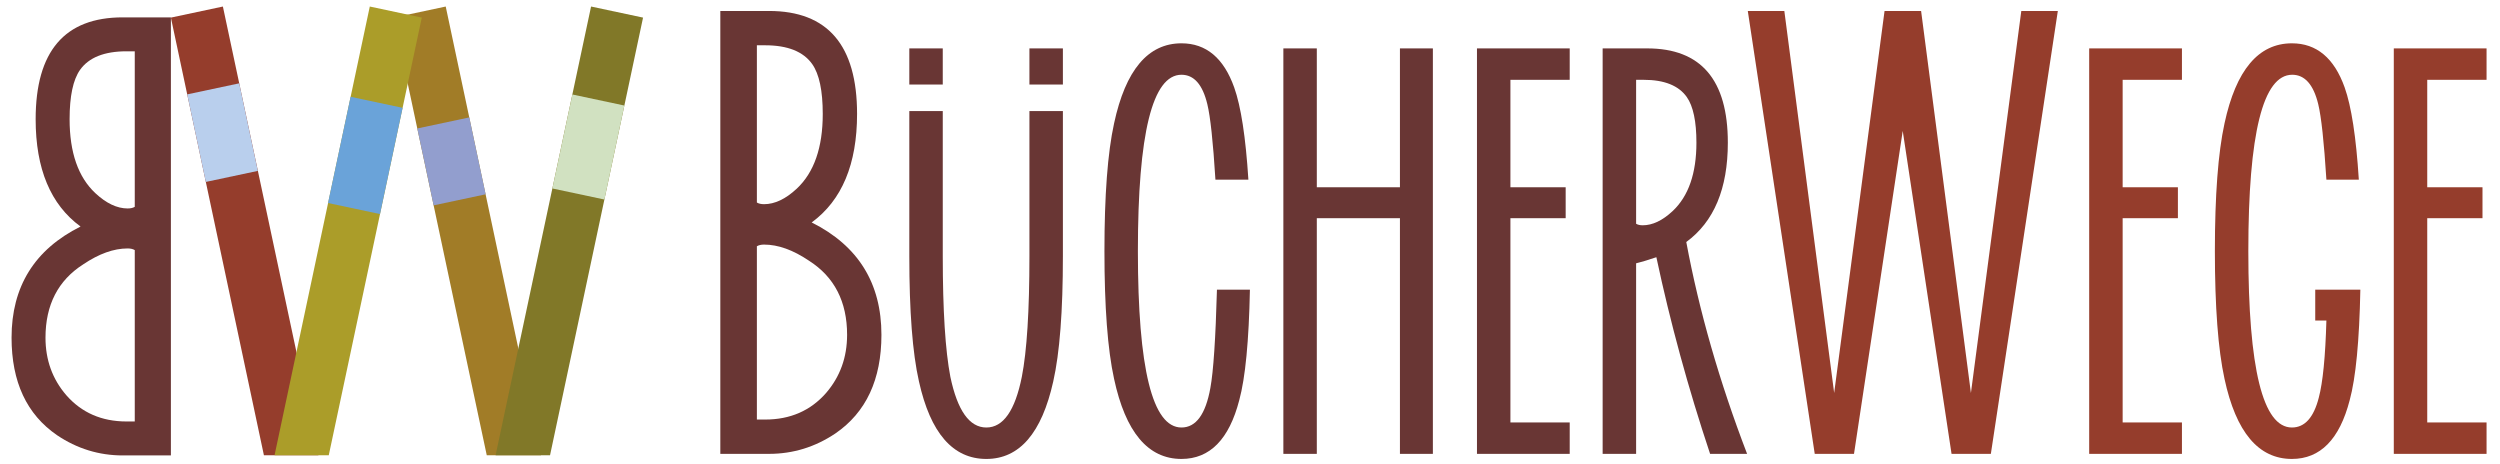 <?xml version="1.0" encoding="UTF-8"?>
<svg xmlns="http://www.w3.org/2000/svg" xmlns:xlink="http://www.w3.org/1999/xlink" xmlns:xodm="http://www.corel.com/coreldraw/odm/2003" xml:space="preserve" width="1181px" height="219px" version="1.1" style="shape-rendering:geometricPrecision; text-rendering:geometricPrecision; image-rendering:optimizeQuality; fill-rule:evenodd; clip-rule:evenodd" viewBox="0 0 1181 218.49">
 <defs>
  <style type="text/css">
   
    .fil2 {fill:#A17C27;fill-rule:nonzero}
    .fil7 {fill:#AB9D29;fill-rule:nonzero}
    .fil4 {fill:#817828;fill-rule:nonzero}
    .fil0 {fill:#953D2C;fill-rule:nonzero}
    .fil5 {fill:#D1E1C1;fill-rule:nonzero}
    .fil1 {fill:#B9CFED;fill-rule:nonzero}
    .fil6 {fill:#693634;fill-rule:nonzero}
    .fil3 {fill:#929ECE;fill-rule:nonzero}
    .fil8 {fill:#6AA3D9;fill-rule:nonzero}
   
  </style>
 </defs>
 <g id="Ebene_x0020_1">
  <g id="_2363362358224">
   <polygon class="fil0" points="80.73,8.06 124.67,214.8 150.42,214.8 105.29,2.83 "></polygon>
   <polygon class="fil1" points="88.44,44.33 97.23,85.69 121.8,80.47 113,39.11 "></polygon>
   <polygon class="fil2" points="185.99,8.06 229.94,214.8 255.57,214.8 210.56,2.83 "></polygon>
   <polygon class="fil3" points="197.13,60.43 204.85,96.75 229.41,91.53 221.69,55.21 "></polygon>
   <polygon class="fil4" points="279.22,2.83 234.12,214.8 259.84,214.8 303.78,8.06 "></polygon>
   <polygon class="fil5" points="270.39,44.38 260.95,88.78 285.52,94 294.95,49.6 "></polygon>
   <path class="fil6" d="M5.46 159.27c0,20.87 7.15,36.22 21.47,46.05 9.48,6.38 19.83,9.57 31.04,9.57l22.76 0 0 -206.94 -22.76 0c-27.42,0 -41.13,16.03 -41.13,48.11 0,23.46 7.07,40.36 21.21,50.7 -21.73,10.87 -32.59,28.37 -32.59,52.51zm58.2 -135.29l0 73.47c-0.86,0.52 -1.98,0.77 -3.36,0.77 -5,0 -10.09,-2.41 -15.27,-7.24 -8.1,-7.58 -12.15,-19.22 -12.15,-34.92 0,-10.86 1.64,-18.62 4.91,-23.28 4.14,-5.86 11.47,-8.8 21.99,-8.8l3.88 0zm-32.34 162.46c-6.55,-7.59 -9.83,-16.64 -9.83,-27.17 0,-15.52 5.95,-27.07 17.85,-34.66 7.42,-5 14.4,-7.5 20.96,-7.5 1.38,0 2.5,0.26 3.36,0.78l0 80.96 -3.88 0c-11.73,0 -21.21,-4.14 -28.46,-12.41z"></path>
   <polygon class="fil7" points="174.69,2.83 129.7,214.8 155.31,214.8 199.25,8.06 "></polygon>
   <polygon class="fil8" points="165.63,45.47 154.96,95.65 179.52,100.87 190.19,50.69 "></polygon>
   <path class="fil6" d="M416.39 157.92c0,21.1 -7.24,36.62 -21.71,46.56 -9.59,6.45 -20.05,9.67 -31.38,9.67l-23.02 0 0 -209.22 23.02 0c27.72,0 41.58,16.21 41.58,48.64 0,23.72 -7.15,40.8 -21.44,51.26 21.96,10.99 32.95,28.69 32.95,53.09zm-58.84 -136.78l0 74.28c0.86,0.52 2,0.78 3.39,0.78 5.06,0 10.2,-2.44 15.44,-7.32 8.19,-7.67 12.29,-19.44 12.29,-35.31 0,-10.98 -1.66,-18.83 -4.97,-23.53 -4.19,-5.93 -11.6,-8.9 -22.23,-8.9l-3.92 0zm32.69 164.25c6.62,-7.68 9.93,-16.83 9.93,-27.47 0,-15.69 -6.01,-27.37 -18.04,-35.04 -7.5,-5.06 -14.56,-7.59 -21.19,-7.59 -1.39,0 -2.53,0.27 -3.39,0.79l0 81.86 3.92 0c11.85,0 21.44,-4.19 28.77,-12.55z"></path>
   <path class="fil6" d="M502.11 22.61l-15.81 0 0 17.08 15.81 0 0 -17.08zm-56.75 0l-15.8 0 0 17.08 15.8 0 0 -17.08zm-15.8 29.61l0 68.55c0,26.02 1.51,45.74 4.55,59.14 5.42,24.43 16.04,36.64 31.84,36.64 15.64,0 26.18,-12.21 31.61,-36.64 3.03,-13.4 4.55,-33.12 4.55,-59.14l0 -68.55 -15.81 0 0 68.55c0,25.71 -1.19,44.7 -3.59,56.99 -3.19,15.96 -8.78,23.94 -16.76,23.94 -7.98,0 -13.65,-7.98 -17,-23.94 -2.39,-12.45 -3.59,-31.44 -3.59,-56.99l0 -68.55 -15.8 0z"></path>
   <path class="fil6" d="M590.46 136.58c-0.48,24.26 -2.16,41.66 -5.03,52.19 -4.79,18.52 -13.89,27.78 -27.3,27.78 -15.8,0 -26.42,-12.61 -31.84,-37.83 -3.04,-13.89 -4.55,-34 -4.55,-60.34 0,-26.34 1.51,-46.45 4.55,-60.34 5.42,-25.22 16.04,-37.83 31.84,-37.83 11.65,0 19.95,6.95 24.9,20.83 3.19,8.95 5.43,23.47 6.71,43.58l-15.57 0c-1.11,-17.87 -2.39,-29.77 -3.83,-35.67 -2.23,-9.26 -6.3,-13.89 -12.21,-13.89 -13.73,0 -20.59,27.77 -20.59,83.32 0,55.55 6.86,83.32 20.59,83.32 6.86,0 11.41,-6.22 13.65,-18.67 1.44,-7.82 2.47,-23.31 3.11,-46.45l15.57 0z"></path>
   <polygon class="fil6" points="676.89,22.61 676.89,214.15 661.33,214.15 661.33,102.82 622.06,102.82 622.06,214.15 606.26,214.15 606.26,22.61 622.06,22.61 622.06,88.21 661.33,88.21 661.33,22.61 "></polygon>
   <polygon class="fil6" points="713.52,37.45 713.52,88.21 739.62,88.21 739.62,102.82 713.52,102.82 713.52,199.31 741.53,199.31 741.53,214.15 697.72,214.15 697.72,22.61 741.53,22.61 741.53,37.45 "></polygon>
   <path class="fil6" d="M807.85 214.15c-10.37,-31.12 -18.83,-62.09 -25.38,-92.9 -4.31,1.44 -7.5,2.4 -9.57,2.88l0 90.02 -15.81 0 0 -191.54 21.07 0c25.38,0 38.07,14.84 38.07,44.53 0,21.71 -6.54,37.35 -19.63,46.93 6.06,32.56 15.64,65.93 28.73,100.08l-17.48 0zm-31.84 -107.98c4.63,0 9.34,-2.23 14.13,-6.7 7.5,-7.03 11.25,-17.8 11.25,-32.33 0,-10.05 -1.52,-17.24 -4.55,-21.55 -3.83,-5.42 -10.62,-8.14 -20.35,-8.14l-3.59 0 0 68c0.79,0.48 1.83,0.72 3.11,0.72z"></path>
   <polygon class="fil0" points="972.12,4.93 940.48,214.15 921.91,214.15 898.85,61.59 875.83,214.15 857.28,214.15 825.66,4.93 842.92,4.93 866.46,185.38 890.26,4.93 907.53,4.93 931.06,185.4 954.86,4.93 "></polygon>
   <polygon class="fil0" points="1002.74,37.45 1002.74,88.21 1028.84,88.21 1028.84,102.82 1002.74,102.82 1002.74,199.31 1030.75,199.31 1030.75,214.15 986.93,214.15 986.93,22.61 1030.75,22.61 1030.75,37.45 "></polygon>
   <path class="fil0" d="M1115.03 136.58c-0.48,24.26 -2.16,41.66 -5.03,52.19 -4.79,18.52 -13.89,27.78 -27.3,27.78 -15.8,0 -26.41,-12.61 -31.84,-37.83 -3.03,-13.89 -4.55,-34 -4.55,-60.34 0,-26.34 1.52,-46.45 4.55,-60.34 5.43,-25.22 16.04,-37.83 31.84,-37.83 11.65,0 19.96,6.95 24.91,20.83 3.19,8.95 5.42,23.47 6.7,43.58l-15.32 0c-1.13,-17.87 -2.42,-29.77 -3.86,-35.67 -2.25,-9.26 -6.35,-13.89 -12.29,-13.89 -13.82,0 -20.73,27.77 -20.73,83.32 0,55.55 6.86,83.32 20.59,83.32 6.07,0 10.3,-4.7 12.7,-14.12 1.91,-7.19 3.11,-19.31 3.59,-36.4l-5.27 0 0 -14.6 21.31 0z"></path>
   <polygon class="fil0" points="1146.63,37.45 1146.63,88.21 1172.73,88.21 1172.73,102.82 1146.63,102.82 1146.63,199.31 1174.65,199.31 1174.65,214.15 1130.83,214.15 1130.83,22.61 1174.65,22.61 1174.65,37.45 "></polygon>
  </g>
 </g>
</svg>
